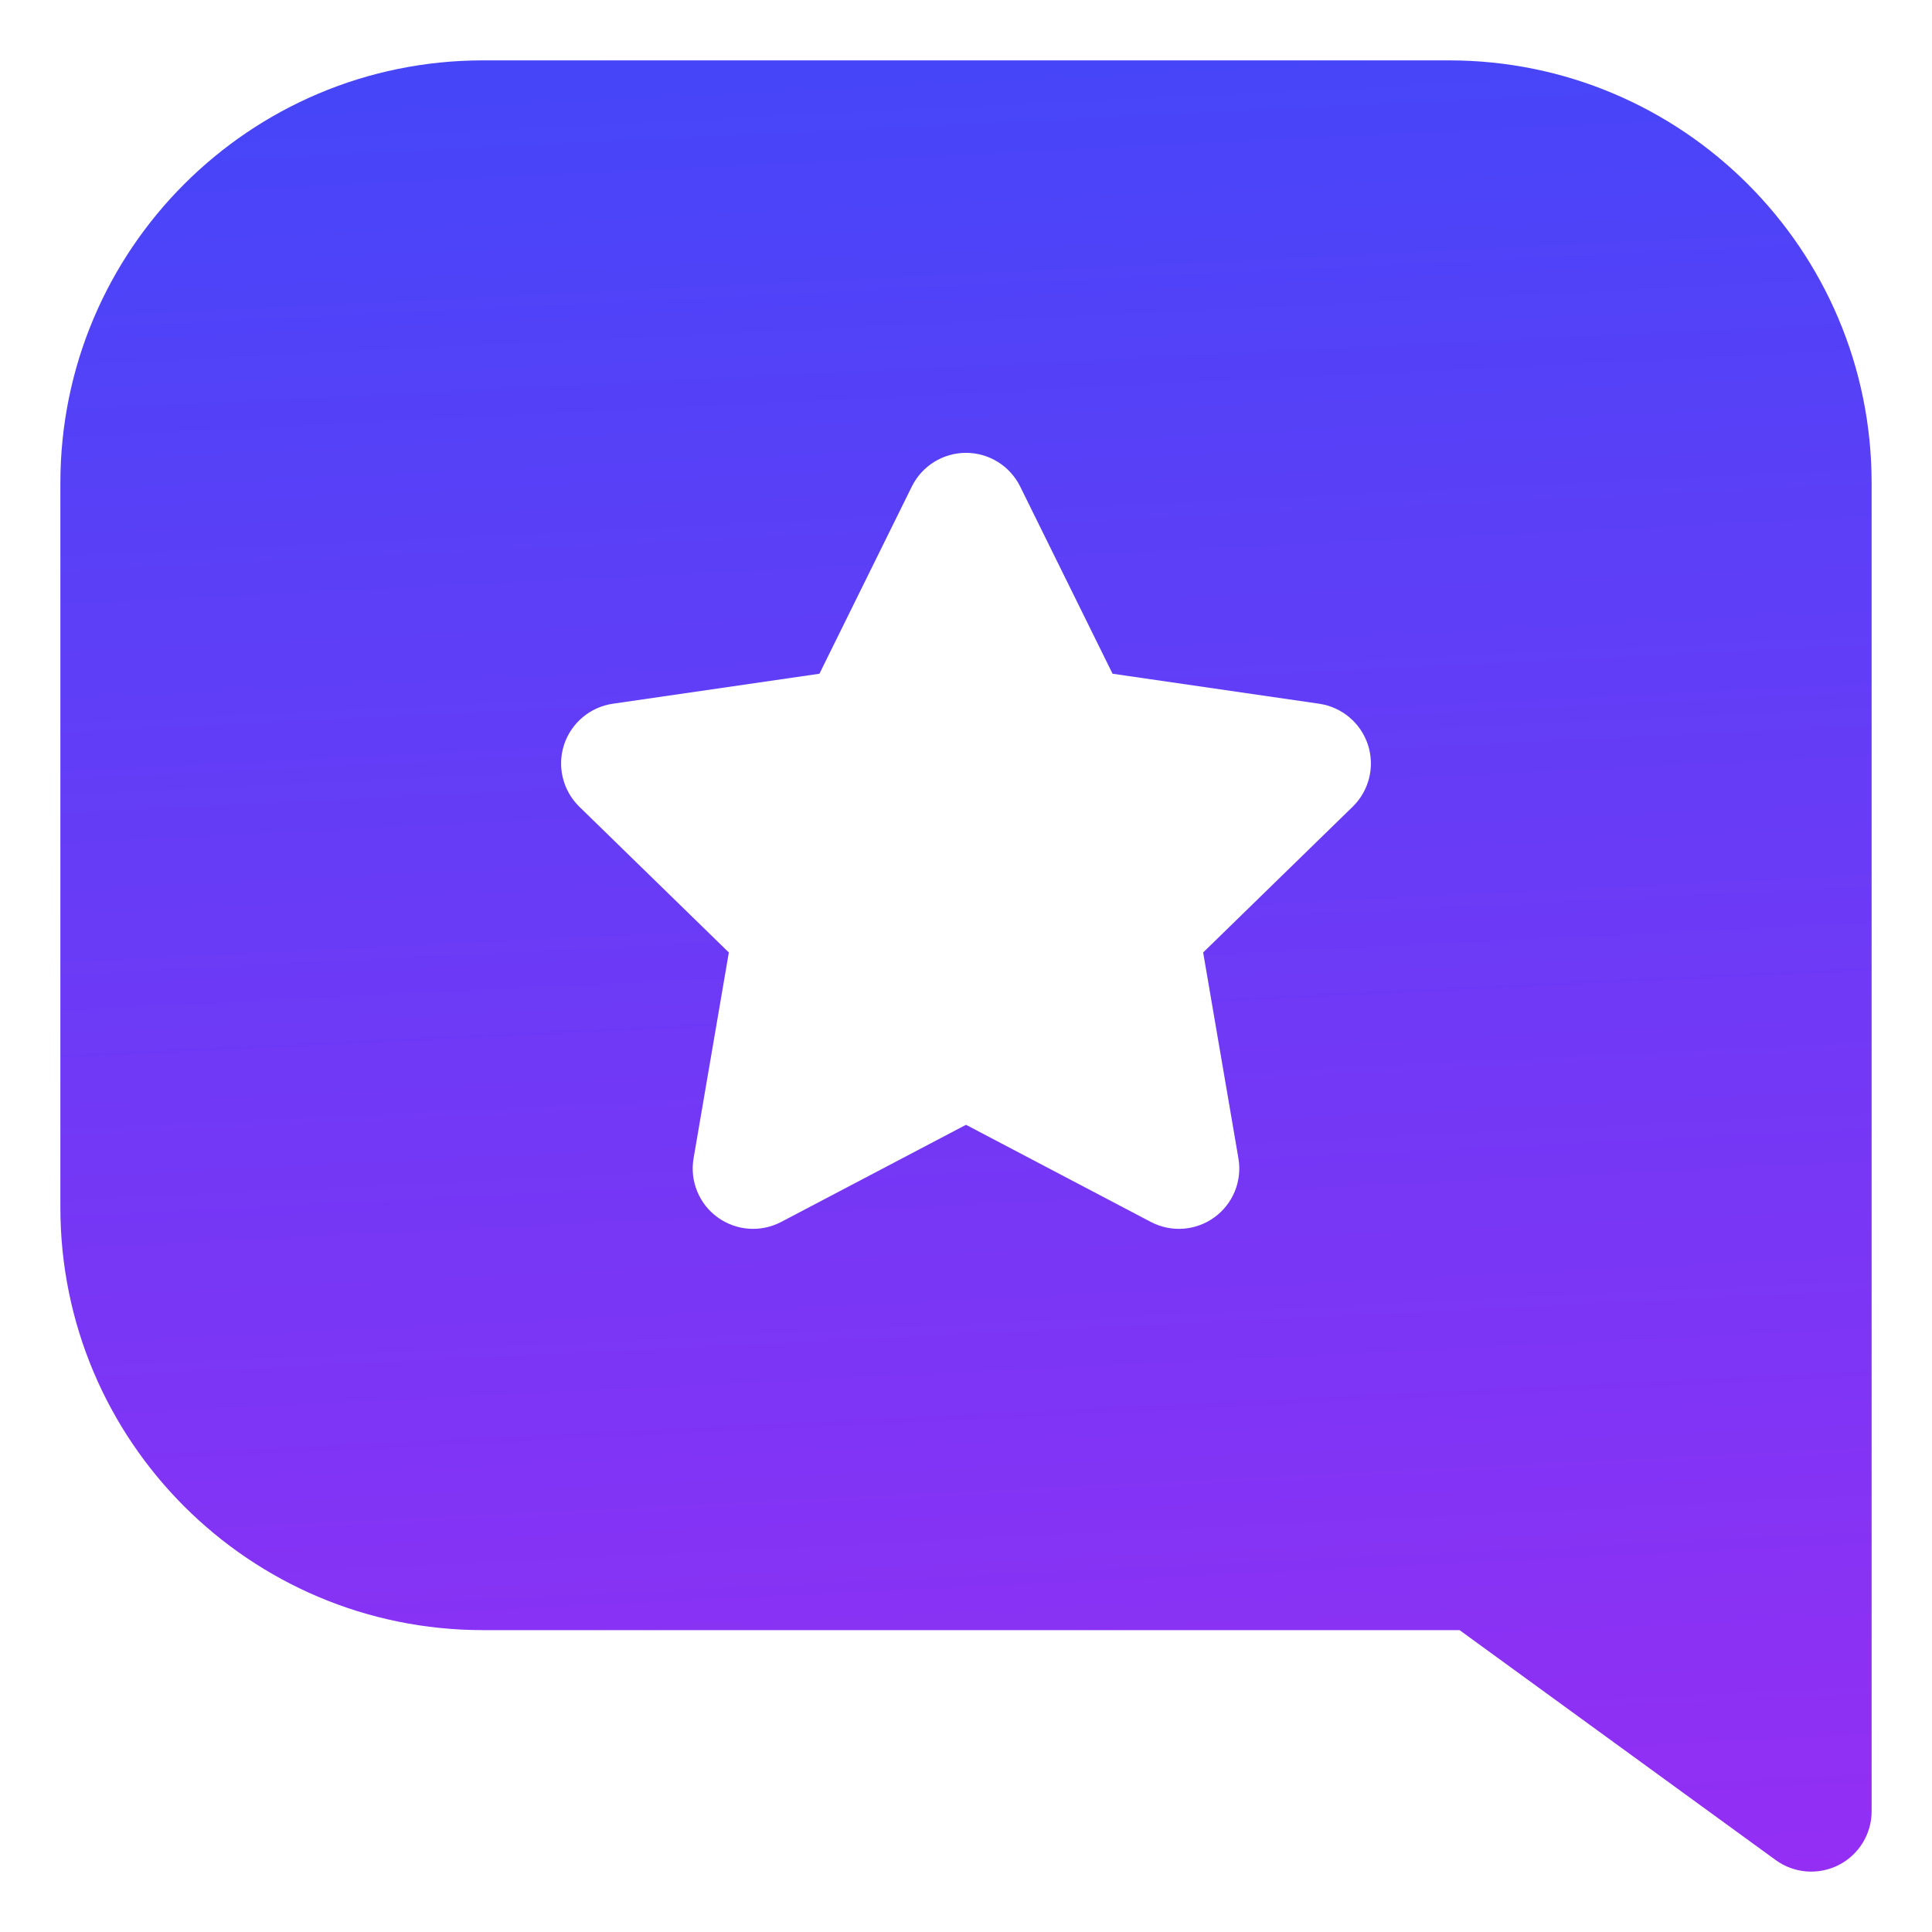 <svg width="36" height="36" viewBox="0 0 36 36" fill="none" xmlns="http://www.w3.org/2000/svg">
<path fill-rule="evenodd" clip-rule="evenodd" d="M1.125 9C1.125 4.651 4.651 1.125 9 1.125H27C31.349 1.125 34.875 4.651 34.875 9V33.75C34.875 34.173 34.638 34.56 34.261 34.752C33.883 34.944 33.431 34.909 33.088 34.66L27.197 30.375H9C4.651 30.375 1.125 26.849 1.125 22.5V9ZM18 8.438C18.428 8.438 18.819 8.681 19.009 9.065L20.731 12.554L24.581 13.113C25.005 13.175 25.357 13.472 25.49 13.879C25.622 14.286 25.512 14.733 25.205 15.032L22.419 17.748L23.076 21.583C23.149 22.005 22.975 22.432 22.629 22.683C22.282 22.935 21.823 22.968 21.444 22.769L18 20.959L14.556 22.769C14.177 22.968 13.718 22.935 13.371 22.683C13.025 22.432 12.851 22.005 12.924 21.583L13.581 17.748L10.795 15.032C10.489 14.733 10.378 14.286 10.51 13.879C10.643 13.472 10.995 13.175 11.419 13.113L15.269 12.554L16.991 9.065C17.181 8.681 17.572 8.438 18 8.438Z" fill="url(#paint0_linear_313_1638)"/>
<defs>
<linearGradient id="paint0_linear_313_1638" x1="18.116" y1="-4.47" x2="20.221" y2="39.033" gradientUnits="userSpaceOnUse">
<stop stop-color="#3A49F9"/>
<stop offset="1" stop-color="#9C2CF3"/>
</linearGradient>
</defs>
</svg>
